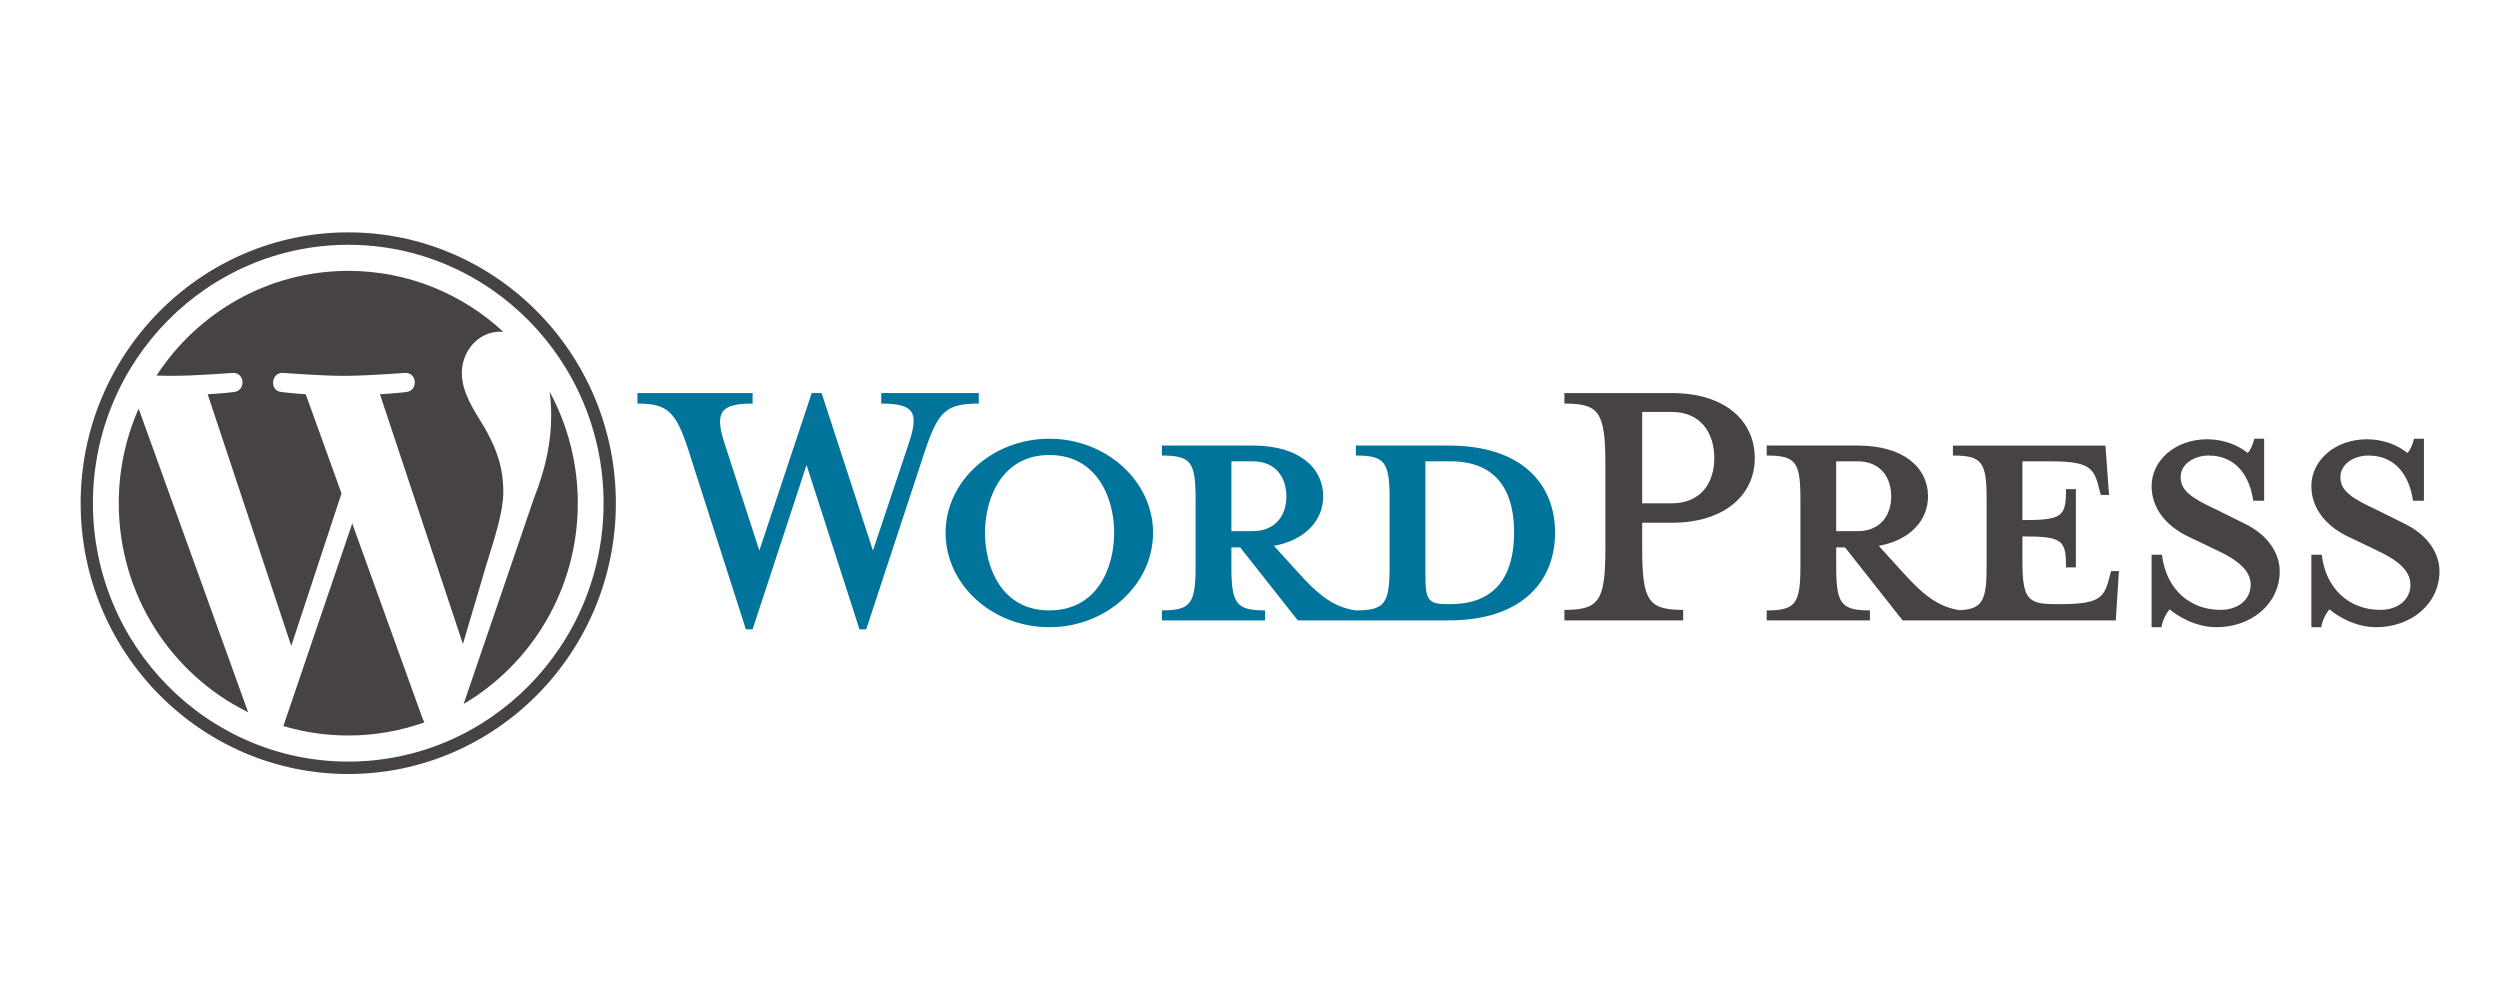 <svg width="124" height="49" viewBox="0 0 124 49" fill="none" xmlns="http://www.w3.org/2000/svg">
<path d="M71.857 22.1H67.252V22.595C68.692 22.595 68.924 22.907 68.924 24.756V28.089C68.924 29.938 68.692 30.276 67.252 30.276C66.146 30.12 65.399 29.521 64.37 28.375L63.187 27.074C64.781 26.787 65.63 25.771 65.63 24.626C65.63 23.194 64.421 22.1 62.157 22.1H57.629V22.595C59.069 22.595 59.301 22.907 59.301 24.756V28.089C59.301 29.938 59.07 30.276 57.629 30.276V30.771H62.749V30.276C61.308 30.276 61.077 29.938 61.077 28.089V27.152H61.514L64.37 30.771H71.858C75.537 30.771 77.132 28.792 77.132 26.422C77.132 24.053 75.537 22.1 71.857 22.1ZM61.077 26.344V22.881H62.132C63.289 22.881 63.804 23.689 63.804 24.626C63.804 25.537 63.289 26.344 62.132 26.344L61.077 26.344ZM71.935 29.964H71.754C70.829 29.964 70.7 29.73 70.7 28.532V22.881H71.935C74.611 22.881 75.099 24.86 75.099 26.396C75.099 27.985 74.61 29.964 71.935 29.964ZM43.298 27.308L45.074 21.995C45.589 20.459 45.357 20.017 43.71 20.017V19.496H48.547V20.017C46.926 20.017 46.541 20.407 45.897 22.308L42.964 31.214H42.63L40.005 23.063L37.329 31.214H36.995L34.139 22.308C33.521 20.408 33.11 20.017 31.617 20.017V19.496H37.329V20.017C35.811 20.017 35.399 20.382 35.94 21.996L37.663 27.308L40.262 19.496H40.751L43.298 27.308ZM52.046 31.109C49.216 31.109 46.9 29 46.9 26.422C46.9 23.87 49.216 21.761 52.046 21.761C54.876 21.761 57.192 23.87 57.192 26.422C57.192 29 54.876 31.109 52.046 31.109ZM52.046 22.569C49.679 22.569 48.856 24.73 48.856 26.422C48.856 28.141 49.679 30.276 52.046 30.276C54.439 30.276 55.263 28.141 55.263 26.422C55.262 24.73 54.439 22.569 52.046 22.569Z" fill="#00749A"/>
<path d="M83.486 30.25V30.771H77.594V30.25C79.318 30.25 79.627 29.808 79.627 27.203V23.038C79.627 20.433 79.318 20.017 77.594 20.017V19.496H82.92C85.57 19.496 87.037 20.876 87.037 22.725C87.037 24.522 85.57 25.928 82.92 25.928H81.453V27.203C81.453 29.808 81.762 30.25 83.486 30.25ZM82.92 20.433H81.453V24.964H82.92C84.361 24.964 85.029 23.949 85.029 22.725C85.029 21.475 84.361 20.433 82.92 20.433ZM104.712 28.324L104.583 28.792C104.352 29.651 104.069 29.964 102.242 29.964H101.882C100.544 29.964 100.312 29.651 100.312 27.803V26.605C102.319 26.605 102.474 26.787 102.474 28.142H102.963V24.261H102.474C102.474 25.615 102.319 25.798 100.312 25.798V22.882H101.727C103.554 22.882 103.837 23.194 104.069 24.053L104.198 24.548H104.609L104.429 22.101H96.865V22.595C98.305 22.595 98.537 22.907 98.537 24.756V28.089C98.537 29.78 98.34 30.206 97.204 30.267C96.125 30.1 95.384 29.505 94.369 28.376L93.186 27.074C94.781 26.787 95.63 25.772 95.63 24.626C95.63 23.194 94.421 22.1 92.157 22.1H87.629V22.595C89.069 22.595 89.301 22.907 89.301 24.756V28.089C89.301 29.938 89.07 30.277 87.629 30.277V30.771H92.749V30.277C91.308 30.277 91.076 29.938 91.076 28.089V27.152H91.514L94.37 30.771H104.944L105.099 28.324L104.712 28.324ZM91.076 26.344V22.882H92.131C93.288 22.882 93.803 23.689 93.803 24.626C93.803 25.538 93.288 26.345 92.131 26.345L91.076 26.344ZM109.935 31.109C108.906 31.109 108.005 30.563 107.619 30.224C107.49 30.355 107.259 30.745 107.208 31.109H106.719V27.516H107.233C107.439 29.235 108.623 30.25 110.141 30.25C110.964 30.25 111.633 29.782 111.633 29.001C111.633 28.324 111.042 27.803 109.987 27.308L108.52 26.605C107.49 26.11 106.719 25.251 106.719 24.105C106.719 22.855 107.877 21.788 109.472 21.788C110.321 21.788 111.041 22.101 111.479 22.465C111.607 22.361 111.736 22.075 111.813 21.762H112.302V24.835H111.762C111.582 23.611 110.913 22.595 109.549 22.595C108.829 22.595 108.16 23.012 108.16 23.663C108.16 24.34 108.7 24.704 109.935 25.277L111.35 25.98C112.585 26.579 113.074 27.543 113.074 28.324C113.074 29.964 111.659 31.109 109.935 31.109ZM117.859 31.109C116.83 31.109 115.929 30.563 115.544 30.224C115.415 30.355 115.184 30.745 115.133 31.109H114.644V27.516H115.158C115.364 29.235 116.547 30.25 118.066 30.25C118.889 30.25 119.558 29.782 119.558 29.001C119.558 28.324 118.966 27.803 117.911 27.308L116.444 26.605C115.415 26.11 114.643 25.251 114.643 24.105C114.643 22.855 115.801 21.788 117.396 21.788C118.246 21.788 118.966 22.101 119.403 22.465C119.532 22.361 119.661 22.075 119.738 21.762H120.227V24.835H119.686C119.506 23.611 118.837 22.595 117.474 22.595C116.753 22.595 116.084 23.012 116.084 23.663C116.084 24.34 116.624 24.704 117.86 25.277L119.274 25.98C120.51 26.579 120.998 27.543 120.998 28.324C120.998 29.964 119.583 31.109 117.859 31.109Z" fill="#464342"/>
<path d="M5.891 24.957C5.891 29.519 8.51 33.461 12.308 35.329L6.877 20.268C6.225 21.743 5.889 23.341 5.891 24.957ZM24.964 24.376C24.964 22.952 24.459 21.966 24.025 21.198C23.448 20.249 22.907 19.445 22.907 18.496C22.907 17.436 23.701 16.45 24.819 16.45C24.869 16.45 24.917 16.457 24.966 16.46C22.941 14.582 20.242 13.435 17.277 13.435C13.3 13.435 9.799 15.5 7.764 18.629C8.031 18.637 8.283 18.642 8.496 18.642C9.687 18.642 11.531 18.496 11.531 18.496C12.145 18.459 12.217 19.372 11.604 19.445C11.604 19.445 10.987 19.519 10.301 19.555L14.447 32.037L16.939 24.474L15.165 19.555C14.552 19.518 13.971 19.445 13.971 19.445C13.357 19.409 13.429 18.459 14.043 18.496C14.043 18.496 15.923 18.642 17.042 18.642C18.233 18.642 20.077 18.496 20.077 18.496C20.691 18.459 20.763 19.372 20.15 19.445C20.15 19.445 19.531 19.518 18.846 19.555L22.961 31.942L24.097 28.101C24.589 26.507 24.964 25.363 24.964 24.376Z" fill="#464342"/>
<path d="M17.471 25.965L14.055 36.012C15.099 36.323 16.183 36.481 17.271 36.481C18.559 36.482 19.838 36.261 21.052 35.828C21.021 35.778 20.994 35.725 20.971 35.669L17.471 25.965ZM27.263 19.429C27.312 19.796 27.339 20.19 27.339 20.614C27.339 21.783 27.124 23.098 26.474 24.741L22.995 34.918C26.381 32.92 28.658 29.209 28.658 24.957C28.661 23.025 28.181 21.123 27.263 19.429Z" fill="#464342"/>
<path d="M17.273 11.525C9.955 11.525 4 17.551 4 24.958C4 32.365 9.955 38.391 17.273 38.391C24.592 38.391 30.547 32.365 30.547 24.958C30.547 17.551 24.592 11.525 17.273 11.525ZM17.273 37.775C10.29 37.775 4.609 32.025 4.609 24.958C4.609 17.891 10.29 12.142 17.273 12.142C24.256 12.142 29.937 17.891 29.937 24.958C29.937 32.025 24.256 37.775 17.273 37.775Z" fill="#464342"/>
</svg>
